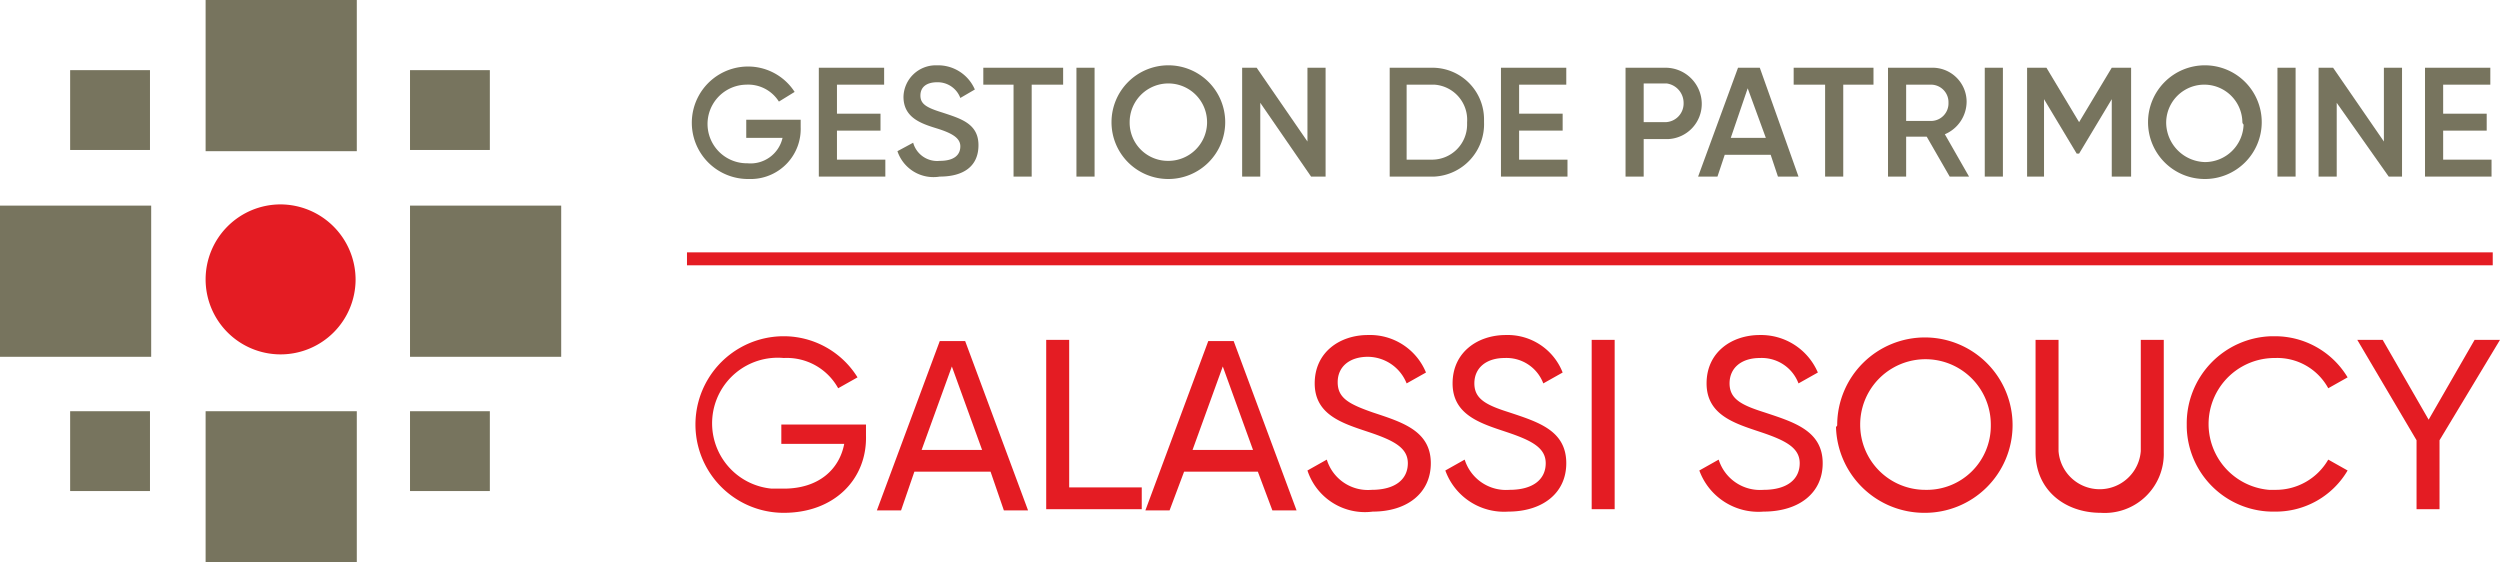 <svg id="bebfc1b2-06dd-43f1-aeba-b71e8b86608d" data-name="b8c588a0-b268-455a-b54d-3f2863dc77f6" xmlns="http://www.w3.org/2000/svg" width="206.7" height="46.5" viewBox="0 0 206.7 46.5"><path d="M61.9,14.8a4.65,4.65,0,1,1-.1-9.3,4.58,4.58,0,0,1,3.9,2.1l-1.3.8A3,3,0,0,0,61.7,7a3.25,3.25,0,0,0,.1,6.5h0a2.71,2.71,0,0,0,2.9-2.1h-3V9.9h4.5v.6a4.14,4.14,0,0,1-4,4.3Z" fill="#77745e"/><path d="M73.2,14.6H67.7v-9h5.4V7H69.2V9.4h3.6v1.4H69.2v2.4h4Z" fill="#77745e"/><path d="M74.2,12.5l1.3-.7a2.06,2.06,0,0,0,2.2,1.5c1.2,0,1.7-.5,1.7-1.2s-.7-1.1-2-1.5S74.7,9.7,74.7,8a2.67,2.67,0,0,1,2.7-2.6h.1a3.31,3.31,0,0,1,3.1,2l-1.2.7a2,2,0,0,0-1.9-1.3c-.9,0-1.4.4-1.4,1.1s.5,1,1.8,1.4c1.5.5,3,.9,3,2.7s-1.3,2.6-3.2,2.6A3.14,3.14,0,0,1,74.2,12.5Z" fill="#77745e"/><path d="M85.3,7v7.6H83.8V7H81.3V5.6h6.6V7Z" fill="#77745e"/><path d="M90.5,14.6H89v-9h1.5Z" fill="#77745e"/><path d="M91.9,10.1a4.7,4.7,0,1,1,4.7,4.7h0a4.69,4.69,0,0,1-4.7-4.7Zm7.9,0a3.2,3.2,0,0,0-6.4,0,3.16,3.16,0,0,0,3.2,3.2,3.2,3.2,0,0,0,3.2-3.1Z" fill="#77745e"/><path d="M109.6,14.6h-1.2l-4.2-6.1v6.1h-1.5v-9h1.2l4.2,6.1V5.6h1.5Z" fill="#77745e"/><path d="M122.7,10.1a4.34,4.34,0,0,1-4.1,4.5h-3.7v-9h3.5a4.27,4.27,0,0,1,4.3,4.3Zm-1.4,0A2.91,2.91,0,0,0,118.6,7h-2.3v6.2h2.1a2.9,2.9,0,0,0,2.9-2.9Z" fill="#77745e"/><path d="M129.6,14.6h-5.5v-9h5.4V7h-3.9V9.4h3.6v1.4h-3.6v2.4h4Z" fill="#77745e"/><path d="M140.7,8.5a2.91,2.91,0,0,1-2.8,3h-2v3.1h-1.5v-9h3.3a3,3,0,0,1,3,2.9Zm-1.5,0a1.62,1.62,0,0,0-1.4-1.6h-1.9v3.2h1.8a1.54,1.54,0,0,0,1.5-1.5Z" fill="#77745e"/><path d="M142.6,12.8l-.6,1.8h-1.6l3.3-9h1.8l3.2,9H147l-.6-1.8Zm1.9-5.5-1.4,4.1H146Z" fill="#77745e"/><path d="M152.4,7v7.6h-1.5V7h-2.6V5.6h6.6V7Z" fill="#77745e"/><path d="M157.6,11.3v3.3h-1.5v-9h3.6a2.82,2.82,0,0,1,2.9,2.8,2.94,2.94,0,0,1-1.8,2.7l2,3.5h-1.6l-1.9-3.3Zm2.1-1.3a1.45,1.45,0,0,0,1.4-1.5A1.45,1.45,0,0,0,159.7,7h-2.1v3Z" fill="#77745e"/><path d="M165.6,14.6h-1.5v-9h1.5Z" fill="#77745e"/><path d="M174.6,14.6V8.2l-2.7,4.5h-.2L169,8.2v6.4h-1.4v-9h1.6l2.7,4.5,2.7-4.5h1.6v9Z" fill="#77745e"/><path d="M177.6,10.1a4.7,4.7,0,1,1,4.7,4.7h0a4.69,4.69,0,0,1-4.7-4.7Zm7.8,0a3.15,3.15,0,0,0-6.3.1,3.29,3.29,0,0,0,3.2,3.2,3.2,3.2,0,0,0,3.2-3.1A.31.31,0,0,1,185.4,10.1Z" fill="#77745e"/><path d="M189.8,14.6h-1.5v-9h1.5Z" fill="#77745e"/><path d="M198.6,14.6h-1.1l-4.3-6.1v6.1h-1.5v-9h1.2l4.2,6.1V5.6h1.5v9Z" fill="#77745e"/><path d="M206,14.6h-5.5v-9h5.4V7H202V9.4h3.6v1.4H202v2.4h4Z" fill="#77745e"/><path d="M64.8,42.4a7.3,7.3,0,1,1,0-14.6,7.18,7.18,0,0,1,6.1,3.4l-1.6.9a4.85,4.85,0,0,0-4.5-2.5,5.42,5.42,0,1,0-1,10.8h1c2.9,0,4.6-1.6,5-3.7H64.6V35.1h7V36C71.7,39.6,69,42.4,64.8,42.4Z" fill="#e41c23"/><path d="M75.6,39l-1.1,3.2h-2l5.2-14h2.1l5.2,14H83L81.9,39Zm3.1-8.7-2.5,6.9h5Z" fill="#e41c23"/><path d="M94.4,42.1H86.5v-14h1.9V40.3h6Z" fill="#e41c23"/><path d="M97.9,39l-1.2,3.2h-2l5.2-14H102l5.2,14h-2L104,39Zm3.2-8.7-2.5,6.9h5Z" fill="#e41c23"/><path d="M108.1,38.9l1.6-.9a3.55,3.55,0,0,0,3.7,2.5c2,0,3-.9,3-2.2s-1.2-1.9-3.3-2.6-4.4-1.4-4.4-4,2.1-4,4.4-4a5,5,0,0,1,4.8,3.1l-1.6.9a3.48,3.48,0,0,0-3.2-2.2c-1.5,0-2.5.8-2.5,2.1s.9,1.8,2.9,2.5c2.4.8,4.8,1.5,4.8,4.2,0,2.5-2,4-4.8,4A5,5,0,0,1,108.1,38.9Z" fill="#e41c23"/><path d="M119.5,38.9l1.6-.9a3.58,3.58,0,0,0,3.7,2.5c2,0,3-.9,3-2.2s-1.2-1.9-3.3-2.6-4.4-1.4-4.4-4,2.1-4,4.4-4a4.88,4.88,0,0,1,4.7,3.1l-1.6.9a3.25,3.25,0,0,0-3.2-2.1c-1.5,0-2.5.8-2.5,2.1s1,1.8,2.9,2.4c2.4.8,4.7,1.5,4.7,4.2,0,2.5-2,4-4.8,4A5.16,5.16,0,0,1,119.5,38.9Z" fill="#e41c23"/><path d="M133.5,42.1h-1.9v-14h1.9Z" fill="#e41c23"/><path d="M140.5,38.9l1.6-.9a3.58,3.58,0,0,0,3.7,2.5c2,0,3-.9,3-2.2s-1.2-1.9-3.3-2.6-4.4-1.4-4.4-4,2.1-4,4.4-4a5.11,5.11,0,0,1,4.8,3.1l-1.6.9a3.25,3.25,0,0,0-3.2-2.1c-1.5,0-2.5.8-2.5,2.1s1,1.8,2.9,2.4c2.4.8,4.8,1.5,4.8,4.2,0,2.5-2,4-4.9,4A5.2,5.2,0,0,1,140.5,38.9Z" fill="#e41c23"/><path d="M151.9,35.1a7.25,7.25,0,1,1,7.2,7.3,7.3,7.3,0,0,1-7.3-7.1C151.9,35.2,151.9,35.2,151.9,35.1Zm12.7,0a5.4,5.4,0,0,0-10.8,0,5.38,5.38,0,0,0,5.4,5.4,5.29,5.29,0,0,0,5.4-5.3Z" fill="#e41c23"/><path d="M168.3,37.4V28.1h1.9v9.2a3.41,3.41,0,0,0,6.8,0V28.1h1.9v9.3a4.88,4.88,0,0,1-5.2,5C170.7,42.4,168.3,40.5,168.3,37.4Z" fill="#e41c23"/><path d="M180.8,35.1a7.21,7.21,0,0,1,7-7.3h.3a7,7,0,0,1,6,3.4l-1.6.9a4.8,4.8,0,0,0-4.4-2.5,5.46,5.46,0,0,0-.5,10.9h.5a5,5,0,0,0,4.4-2.5l1.6.9a6.89,6.89,0,0,1-6,3.4,7.15,7.15,0,0,1-7.3-7Z" fill="#e41c23"/><path d="M201.7,42.1h-1.9V36.4l-4.9-8.3H197l3.8,6.6,3.8-6.6h2.1l-5,8.3Z" fill="#e41c23"/><line x1="56.8" y1="21.4" x2="206.1" y2="21.4" fill="none" stroke="#e41c23" stroke-miterlimit="10" stroke-width="1.07"/><path d="M29.4,23.1a6.2,6.2,0,1,1-6.2-6.2h0A6.23,6.23,0,0,1,29.4,23.1Z" fill="#e41c23"/><rect x="17" width="12.5" height="12.5" fill="#77745e"/><rect y="17" width="12.5" height="12.5" fill="#77745e"/><rect x="5.8" y="5.8" width="6.6" height="6.6" fill="#77745e"/><rect x="33.9" y="5.8" width="6.6" height="6.6" fill="#77745e"/><rect x="5.8" y="34" width="6.6" height="6.6" fill="#77745e"/><rect x="33.9" y="34" width="6.6" height="6.6" fill="#77745e"/><rect x="33.9" y="17" width="12.5" height="12.5" fill="#77745e"/><rect x="17" y="34" width="12.5" height="12.5" fill="#77745e"/></svg>